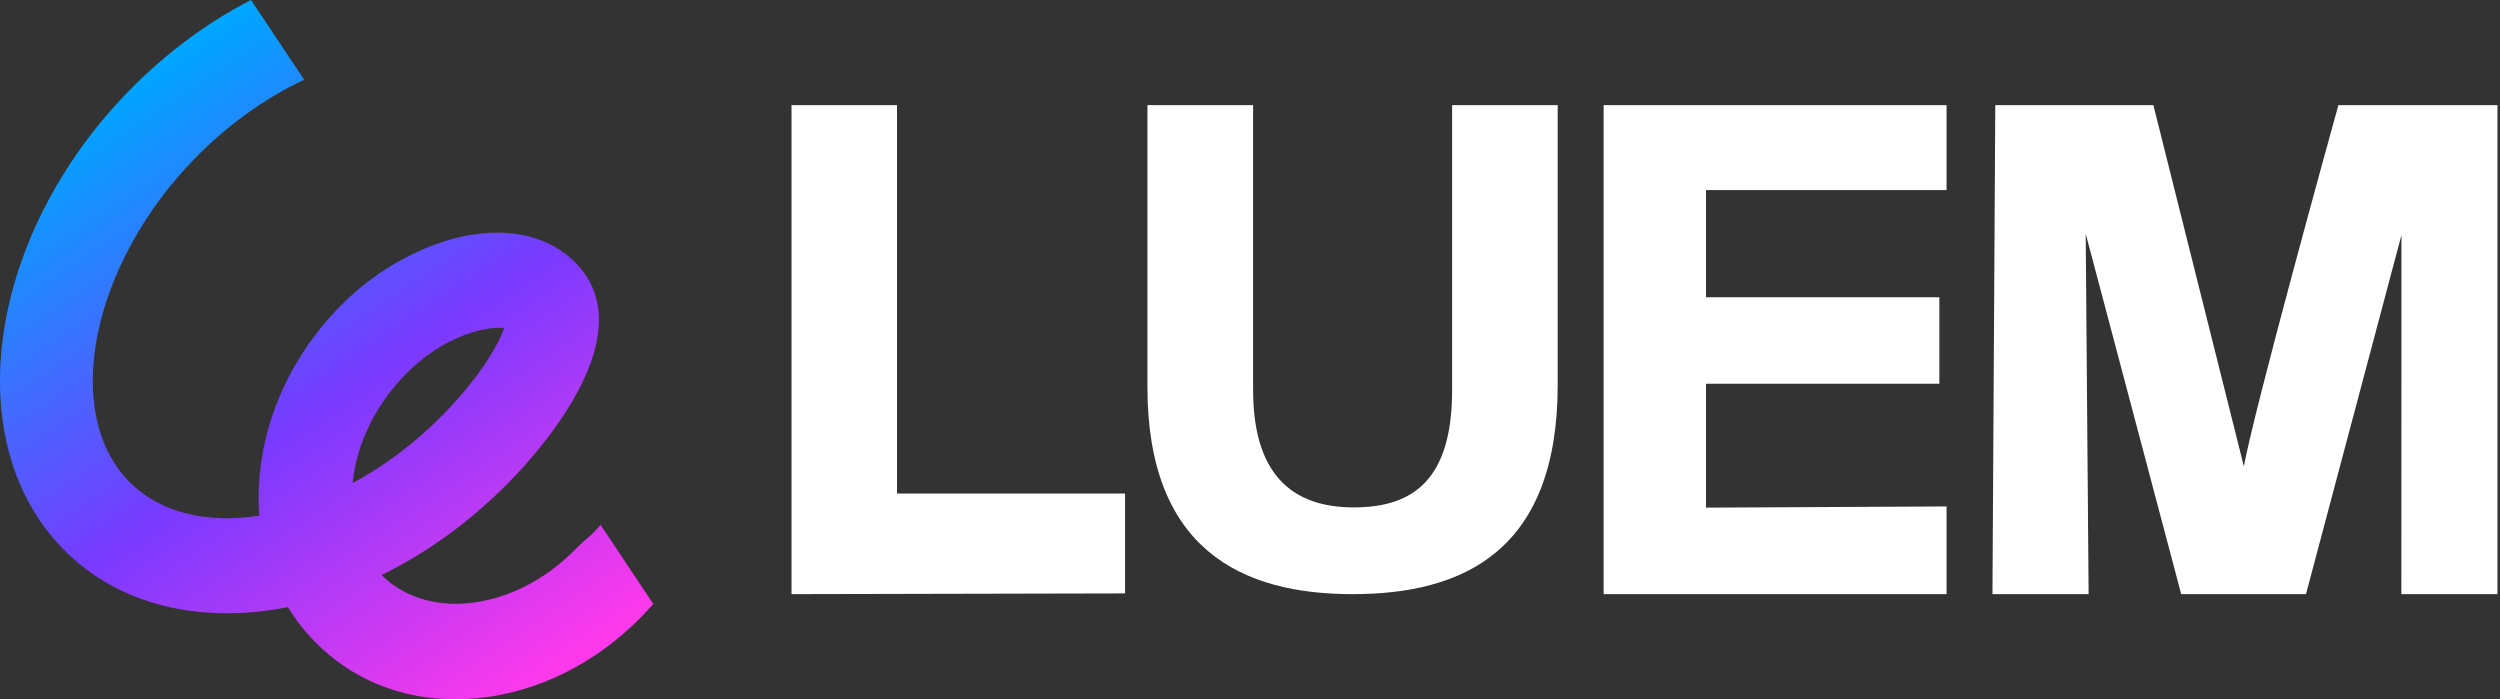 <svg width="143" height="40" viewBox="0 0 143 40" fill="none" xmlns="http://www.w3.org/2000/svg">
  <rect x="0" y="0" width="143" height="40" fill="#333333" stroke="none"/>
  <path d="M34.351 30.018C33.954 30.54 33.486 30.832 32.941 31.39C31.192 33.181 29.016 34.281 26.817 34.499C24.826 34.693 23.059 34.123 21.826 32.89C24.411 31.627 26.918 29.83 29.165 27.529C29.639 27.043 30.392 26.236 31.168 25.24C33.255 22.562 35.555 18.506 33.385 15.574C32.413 14.256 30.854 13.455 29.005 13.327C27.41 13.212 25.644 13.601 23.93 14.378C22.312 15.112 20.747 16.193 19.425 17.547C16.799 20.231 15.181 23.649 14.855 27.171C14.778 27.96 14.772 28.737 14.832 29.496C11.85 29.957 9.147 29.35 7.369 27.529C3.51 23.57 5.235 15.118 11.144 9.065C13.047 7.116 15.211 5.586 17.398 4.56L14.357 0C11.885 1.269 9.502 3.018 7.369 5.203C-0.717 13.491 -2.412 25.24 3.598 31.39C6.794 34.663 11.524 35.707 16.473 34.724C16.9 35.434 17.416 36.102 18.009 36.703C20.101 38.852 22.923 40 26.047 40C26.462 40 26.888 39.976 27.315 39.939C30.753 39.605 34.091 37.942 36.711 35.258C36.936 35.027 37.155 34.785 37.363 34.542L34.351 30.018ZM23.195 21.415C24.5 20.079 25.898 19.35 27.019 19.01C27.612 18.828 28.127 18.749 28.513 18.749C28.631 18.749 28.744 18.761 28.839 18.773C28.702 19.168 28.424 19.745 27.979 20.455C27.404 21.36 26.556 22.471 25.395 23.667C23.782 25.319 21.992 26.648 20.172 27.632C20.392 25.392 21.465 23.188 23.195 21.415Z" fill="url(#paint0_linear_455_994)"></path>
  <path d="M83.061 6.015V22.31C83.061 27.377 80.894 29.023 77.441 29.023C74.43 29.023 71.678 27.667 71.678 22.31V6.015H65.633V22.127C65.633 31.45 71.06 33.985 77.358 33.985C83.657 33.985 89.1 31.554 89.1 22.012V6.015H83.061Z" fill="white"></path>
  <path d="M97.583 10.872V17.004H110.931V21.95H97.583V29.037L111.343 28.969V33.985H91.728V6.015H111.343V10.872H97.583Z" fill="white"></path>
  <path d="M64.353 28.232V33.943L45.275 33.985V6.015H51.309V28.232H64.353Z" fill="white"></path>
  <path d="M142.855 6.015V33.985H137.358L137.364 13.444L131.902 33.985H124.765L119.302 13.368L119.469 33.985H113.969L114.13 6.015H123.173L128.349 26.675C128.985 23.268 133.164 8.146 133.756 6.015H142.857H142.855Z" fill="white"></path>
  <defs>
    <linearGradient id="paint0_linear_455_994" x1="14.816" y1="1.06009e-06" x2="38.099" y2="34.447" gradientUnits="userSpaceOnUse">
      <stop stop-color="#00A5FF"></stop>
      <stop offset="0.51" stop-color="#783AFF"></stop>
      <stop offset="1" stop-color="#FF39EB"></stop>
    </linearGradient>
  </defs>
</svg>